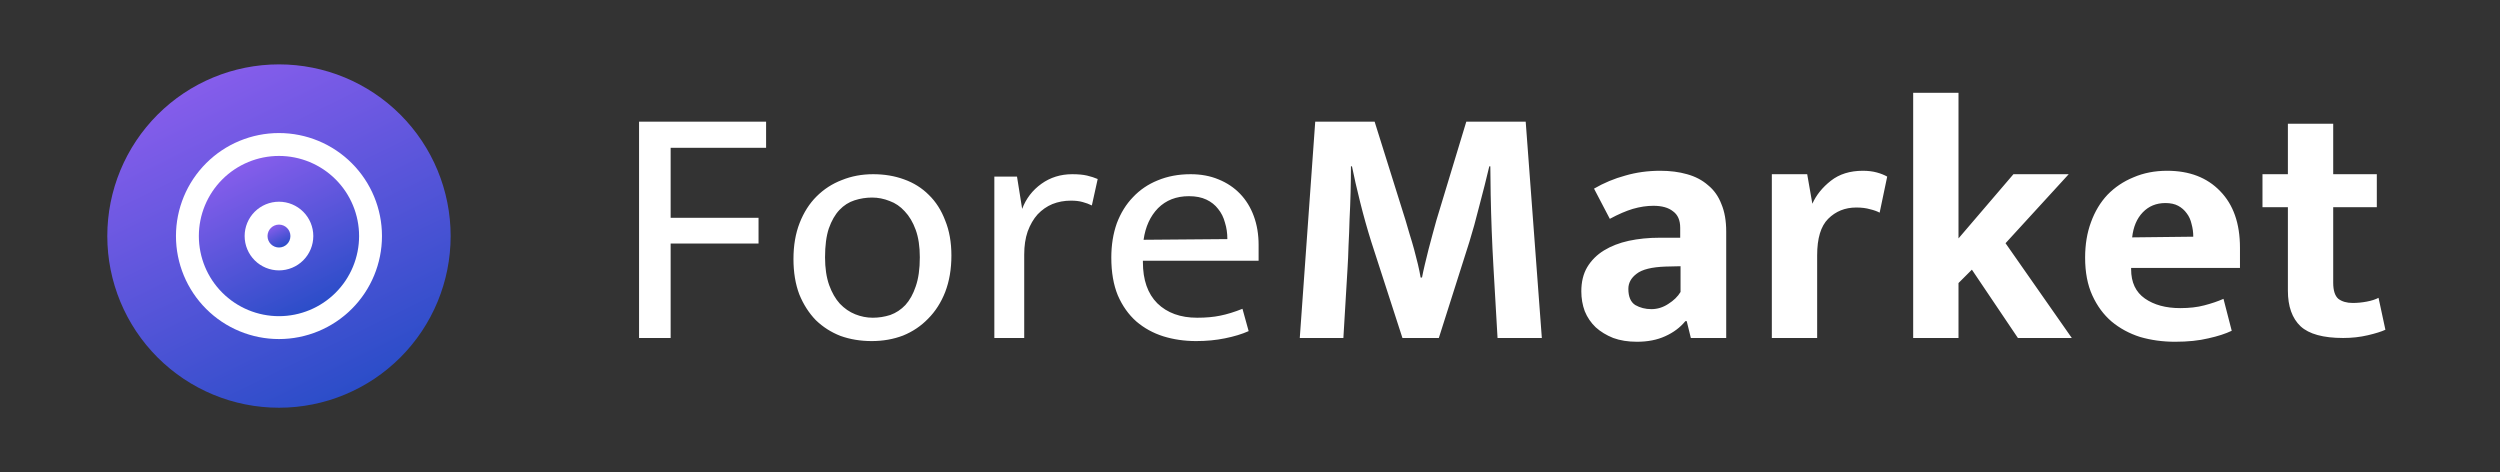 <svg width="233" height="44" viewBox="0 0 233 44" fill="none" xmlns="http://www.w3.org/2000/svg">
<rect x="0" y="0" width="233" height="44" fill="#333333" stroke="none"/>
<g clip-path="url(#clip0_2180_56775)">
<path d="M14 22C14 18.817 15.264 15.765 17.515 13.515C19.765 11.264 22.817 10 26 10C29.183 10 32.235 11.264 34.485 13.515C36.736 15.765 38 18.817 38 22C38 25.183 36.736 28.235 34.485 30.485C32.235 32.736 29.183 34 26 34C22.817 34 19.765 32.736 17.515 30.485C15.264 28.235 14 25.183 14 22Z" fill="white"/>
<path d="M24.933 22C24.933 21.717 25.046 21.446 25.246 21.246C25.446 21.046 25.717 20.933 26 20.933C26.283 20.933 26.554 21.046 26.754 21.246C26.954 21.446 27.067 21.717 27.067 22C27.067 22.283 26.954 22.554 26.754 22.754C26.554 22.954 26.283 23.067 26 23.067C25.717 23.067 25.446 22.954 25.246 22.754C25.046 22.554 24.933 22.283 24.933 22Z" fill="url(#paint0_linear_2180_56775)"/>
<path fill-rule="evenodd" clip-rule="evenodd" d="M26 14.533C24.02 14.533 22.12 15.32 20.72 16.72C19.32 18.12 18.533 20.02 18.533 22C18.533 23.98 19.32 25.88 20.72 27.28C22.12 28.68 24.02 29.467 26 29.467C27.98 29.467 29.88 28.68 31.28 27.28C32.68 25.88 33.467 23.98 33.467 22C33.467 20.02 32.68 18.12 31.28 16.72C29.88 15.32 27.98 14.533 26 14.533ZM26 18.8C25.151 18.8 24.337 19.137 23.737 19.737C23.137 20.337 22.8 21.151 22.8 22C22.8 22.849 23.137 23.663 23.737 24.263C24.337 24.863 25.151 25.2 26 25.2C26.849 25.2 27.663 24.863 28.263 24.263C28.863 23.663 29.2 22.849 29.2 22C29.2 21.151 28.863 20.337 28.263 19.737C27.663 19.137 26.849 18.8 26 18.8Z" fill="url(#paint1_linear_2180_56775)"/>
<path fill-rule="evenodd" clip-rule="evenodd" d="M26 6C21.756 6 17.687 7.686 14.686 10.686C11.686 13.687 10 17.756 10 22C10 26.244 11.686 30.313 14.686 33.314C17.687 36.314 21.756 38 26 38C30.244 38 34.313 36.314 37.314 33.314C40.314 30.313 42 26.244 42 22C42 17.756 40.314 13.687 37.314 10.686C34.313 7.686 30.244 6 26 6ZM16.4 22C16.4 19.454 17.411 17.012 19.212 15.212C21.012 13.411 23.454 12.4 26 12.4C28.546 12.4 30.988 13.411 32.788 15.212C34.589 17.012 35.6 19.454 35.6 22C35.6 24.546 34.589 26.988 32.788 28.788C30.988 30.589 28.546 31.6 26 31.6C23.454 31.6 21.012 30.589 19.212 28.788C17.411 26.988 16.4 24.546 16.4 22Z" fill="url(#paint2_linear_2180_56775)"/>
</g>
<path d="M71.4 11.34V13.772H62.504V20.3H70.696V22.7H62.504V31.5H59.56V11.34H71.4ZM88.671 23.82C88.671 25.079 88.478 26.209 88.094 27.212C87.71 28.193 87.177 29.025 86.495 29.708C85.833 30.391 85.055 30.913 84.159 31.276C83.263 31.617 82.292 31.788 81.246 31.788C80.201 31.788 79.231 31.628 78.335 31.308C77.46 30.967 76.692 30.476 76.031 29.836C75.391 29.175 74.879 28.375 74.495 27.436C74.132 26.476 73.951 25.377 73.951 24.14C73.951 22.881 74.142 21.761 74.526 20.78C74.91 19.799 75.433 18.977 76.094 18.316C76.777 17.633 77.567 17.121 78.463 16.78C79.359 16.417 80.329 16.236 81.374 16.236C82.42 16.236 83.38 16.396 84.254 16.716C85.15 17.036 85.918 17.516 86.558 18.156C87.22 18.796 87.732 19.596 88.094 20.556C88.478 21.495 88.671 22.583 88.671 23.82ZM85.727 23.98C85.727 22.977 85.599 22.124 85.343 21.42C85.087 20.716 84.745 20.14 84.319 19.692C83.913 19.244 83.444 18.924 82.91 18.732C82.377 18.519 81.833 18.412 81.278 18.412C80.724 18.412 80.18 18.497 79.647 18.668C79.113 18.839 78.644 19.137 78.239 19.564C77.833 19.991 77.502 20.567 77.246 21.292C77.012 21.996 76.894 22.892 76.894 23.98C76.894 24.983 77.022 25.847 77.278 26.572C77.534 27.276 77.865 27.852 78.27 28.3C78.697 28.748 79.177 29.079 79.71 29.292C80.244 29.505 80.788 29.612 81.343 29.612C81.897 29.612 82.441 29.527 82.975 29.356C83.508 29.164 83.977 28.855 84.382 28.428C84.788 27.98 85.108 27.404 85.343 26.7C85.599 25.975 85.727 25.068 85.727 23.98ZM92.673 31.5V16.46H94.785L95.265 19.468C95.628 18.508 96.225 17.729 97.057 17.132C97.889 16.535 98.849 16.236 99.937 16.236C100.492 16.236 100.951 16.279 101.313 16.364C101.676 16.449 102.007 16.556 102.305 16.684L101.761 19.148C101.505 19.02 101.217 18.913 100.897 18.828C100.599 18.743 100.236 18.7 99.809 18.7C99.191 18.7 98.615 18.807 98.081 19.02C97.569 19.233 97.111 19.553 96.705 19.98C96.321 20.407 96.012 20.94 95.777 21.58C95.564 22.199 95.457 22.913 95.457 23.724V31.5H92.673ZM117.302 24.3H106.518V24.428C106.518 26.092 106.966 27.372 107.862 28.268C108.78 29.164 110.017 29.612 111.574 29.612C112.385 29.612 113.1 29.548 113.718 29.42C114.358 29.292 115.052 29.079 115.798 28.78L116.374 30.86C115.756 31.137 115.02 31.361 114.166 31.532C113.334 31.703 112.438 31.788 111.478 31.788C110.39 31.788 109.366 31.639 108.406 31.34C107.468 31.041 106.636 30.583 105.91 29.964C105.185 29.324 104.609 28.513 104.182 27.532C103.777 26.551 103.574 25.377 103.574 24.012C103.574 22.839 103.745 21.772 104.086 20.812C104.449 19.852 104.95 19.041 105.59 18.38C106.23 17.697 106.998 17.175 107.894 16.812C108.812 16.428 109.836 16.236 110.966 16.236C111.926 16.236 112.79 16.396 113.558 16.716C114.348 17.036 115.02 17.484 115.574 18.06C116.129 18.636 116.556 19.329 116.854 20.14C117.153 20.951 117.302 21.847 117.302 22.828V24.3ZM114.39 22.284C114.39 21.729 114.316 21.217 114.166 20.748C114.038 20.257 113.825 19.831 113.526 19.468C113.249 19.105 112.886 18.817 112.438 18.604C111.99 18.391 111.446 18.284 110.806 18.284C109.633 18.284 108.673 18.657 107.926 19.404C107.201 20.151 106.753 21.132 106.582 22.348L114.39 22.284ZM122.579 11.34H128.115L130.995 20.524C131.123 20.929 131.251 21.367 131.379 21.836C131.529 22.305 131.667 22.775 131.795 23.244C131.923 23.713 132.041 24.172 132.147 24.62C132.254 25.068 132.339 25.484 132.403 25.868H132.531C132.595 25.527 132.681 25.132 132.787 24.684C132.894 24.215 133.011 23.735 133.139 23.244C133.267 22.753 133.395 22.273 133.523 21.804C133.651 21.335 133.769 20.908 133.875 20.524L136.659 11.34H142.195L143.699 31.5H139.571C139.443 29.281 139.315 27.063 139.187 24.844C139.059 22.625 138.974 20.385 138.931 18.124L138.899 15.5H138.803C138.526 16.673 138.217 17.9 137.875 19.18C137.555 20.46 137.246 21.58 136.947 22.54L134.099 31.5H130.707L127.795 22.508C127.433 21.356 127.091 20.14 126.771 18.86C126.451 17.58 126.195 16.46 126.003 15.5H125.907C125.907 16.268 125.897 17.079 125.875 17.932C125.854 18.764 125.822 19.596 125.779 20.428C125.758 21.26 125.726 22.081 125.683 22.892C125.662 23.681 125.63 24.407 125.587 25.068L125.203 31.5H121.139L122.579 11.34ZM148.563 17.58C149.481 17.047 150.451 16.641 151.475 16.364C152.499 16.065 153.587 15.916 154.739 15.916C155.657 15.916 156.489 16.023 157.235 16.236C158.003 16.449 158.654 16.791 159.187 17.26C159.742 17.708 160.158 18.295 160.435 19.02C160.734 19.724 160.883 20.577 160.883 21.58V31.5H157.587L157.203 29.932H157.075C156.585 30.529 155.955 30.999 155.187 31.34C154.441 31.681 153.566 31.852 152.563 31.852C151.731 31.852 150.995 31.735 150.355 31.5C149.715 31.244 149.171 30.913 148.723 30.508C148.275 30.081 147.934 29.58 147.699 29.004C147.486 28.428 147.379 27.809 147.379 27.148C147.379 26.273 147.561 25.527 147.923 24.908C148.307 24.268 148.83 23.745 149.491 23.34C150.153 22.935 150.921 22.636 151.795 22.444C152.691 22.252 153.651 22.156 154.675 22.156H156.595V21.228C156.595 20.524 156.371 20.012 155.923 19.692C155.497 19.351 154.889 19.18 154.099 19.18C153.481 19.18 152.841 19.276 152.179 19.468C151.539 19.66 150.825 19.969 150.035 20.396L148.563 17.58ZM156.627 24.812L155.251 24.844C153.95 24.887 153.043 25.111 152.531 25.516C152.019 25.9 151.763 26.369 151.763 26.924C151.763 27.649 151.977 28.151 152.403 28.428C152.851 28.684 153.353 28.812 153.907 28.812C154.462 28.812 154.985 28.652 155.475 28.332C155.987 28.012 156.371 27.639 156.627 27.212V24.812ZM165.135 31.5V16.236H168.431L168.911 18.988C169.274 18.177 169.85 17.463 170.639 16.844C171.428 16.225 172.42 15.916 173.615 15.916C174.106 15.916 174.543 15.969 174.927 16.076C175.311 16.183 175.631 16.311 175.887 16.46L175.183 19.82C174.948 19.692 174.65 19.585 174.287 19.5C173.924 19.393 173.498 19.34 173.007 19.34C171.962 19.34 171.087 19.692 170.383 20.396C169.7 21.079 169.359 22.209 169.359 23.788V31.5H165.135ZM182.532 26.38V31.5H178.308V8.652H182.532V22.22L187.652 16.236H192.804L186.916 22.668L193.092 31.5H188.068L183.78 25.132L182.532 26.38ZM208.765 24.972H198.621V25.1C198.621 26.316 199.048 27.223 199.901 27.82C200.754 28.417 201.853 28.716 203.197 28.716C204.05 28.716 204.797 28.631 205.437 28.46C206.098 28.289 206.696 28.087 207.229 27.852L207.997 30.828C207.421 31.105 206.696 31.34 205.821 31.532C204.946 31.745 203.912 31.852 202.717 31.852C201.565 31.852 200.477 31.703 199.453 31.404C198.45 31.084 197.565 30.604 196.797 29.964C196.05 29.324 195.453 28.513 195.005 27.532C194.557 26.551 194.333 25.377 194.333 24.012C194.333 22.796 194.514 21.697 194.877 20.716C195.24 19.713 195.752 18.86 196.413 18.156C197.096 17.452 197.906 16.908 198.845 16.524C199.784 16.119 200.829 15.916 201.981 15.916C204.05 15.916 205.693 16.545 206.909 17.804C208.146 19.063 208.765 20.823 208.765 23.084V24.972ZM204.413 22.06C204.413 21.655 204.36 21.26 204.253 20.876C204.168 20.492 204.018 20.161 203.805 19.884C203.592 19.585 203.325 19.351 203.005 19.18C202.685 19.009 202.29 18.924 201.821 18.924C200.968 18.924 200.264 19.212 199.709 19.788C199.154 20.364 198.824 21.143 198.717 22.124L204.413 22.06ZM221.519 19.308H217.455V26.348C217.455 27.073 217.615 27.575 217.935 27.852C218.276 28.108 218.724 28.236 219.279 28.236C219.705 28.236 220.143 28.193 220.591 28.108C221.039 28.023 221.401 27.905 221.679 27.756L222.319 30.732C221.956 30.903 221.412 31.073 220.687 31.244C219.961 31.415 219.193 31.5 218.383 31.5C216.527 31.5 215.204 31.137 214.415 30.412C213.625 29.665 213.231 28.556 213.231 27.084V19.308H210.863V16.236H213.231V11.532H217.455V16.236H221.519V19.308Z" fill="white"/>
<defs>
<linearGradient id="paint0_linear_2180_56775" x1="24.9" y1="20.6" x2="26.5" y2="23.867" gradientUnits="userSpaceOnUse">
<stop stop-color="#A262F6"/>
<stop offset="1" stop-color="#0847BB"/>
</linearGradient>
<linearGradient id="paint1_linear_2180_56775" x1="18.3" y1="12.2" x2="29.5" y2="35.067" gradientUnits="userSpaceOnUse">
<stop stop-color="#A262F6"/>
<stop offset="1" stop-color="#0847BB"/>
</linearGradient>
<linearGradient id="paint2_linear_2180_56775" x1="9.5" y1="1" x2="33.5" y2="50" gradientUnits="userSpaceOnUse">
<stop stop-color="#A262F6"/>
<stop offset="1" stop-color="#0847BB"/>
</linearGradient>
<clipPath id="clip0_2180_56775">
<rect width="32" height="32" fill="white" transform="translate(10 6)"/>
</clipPath>
</defs>
</svg>
